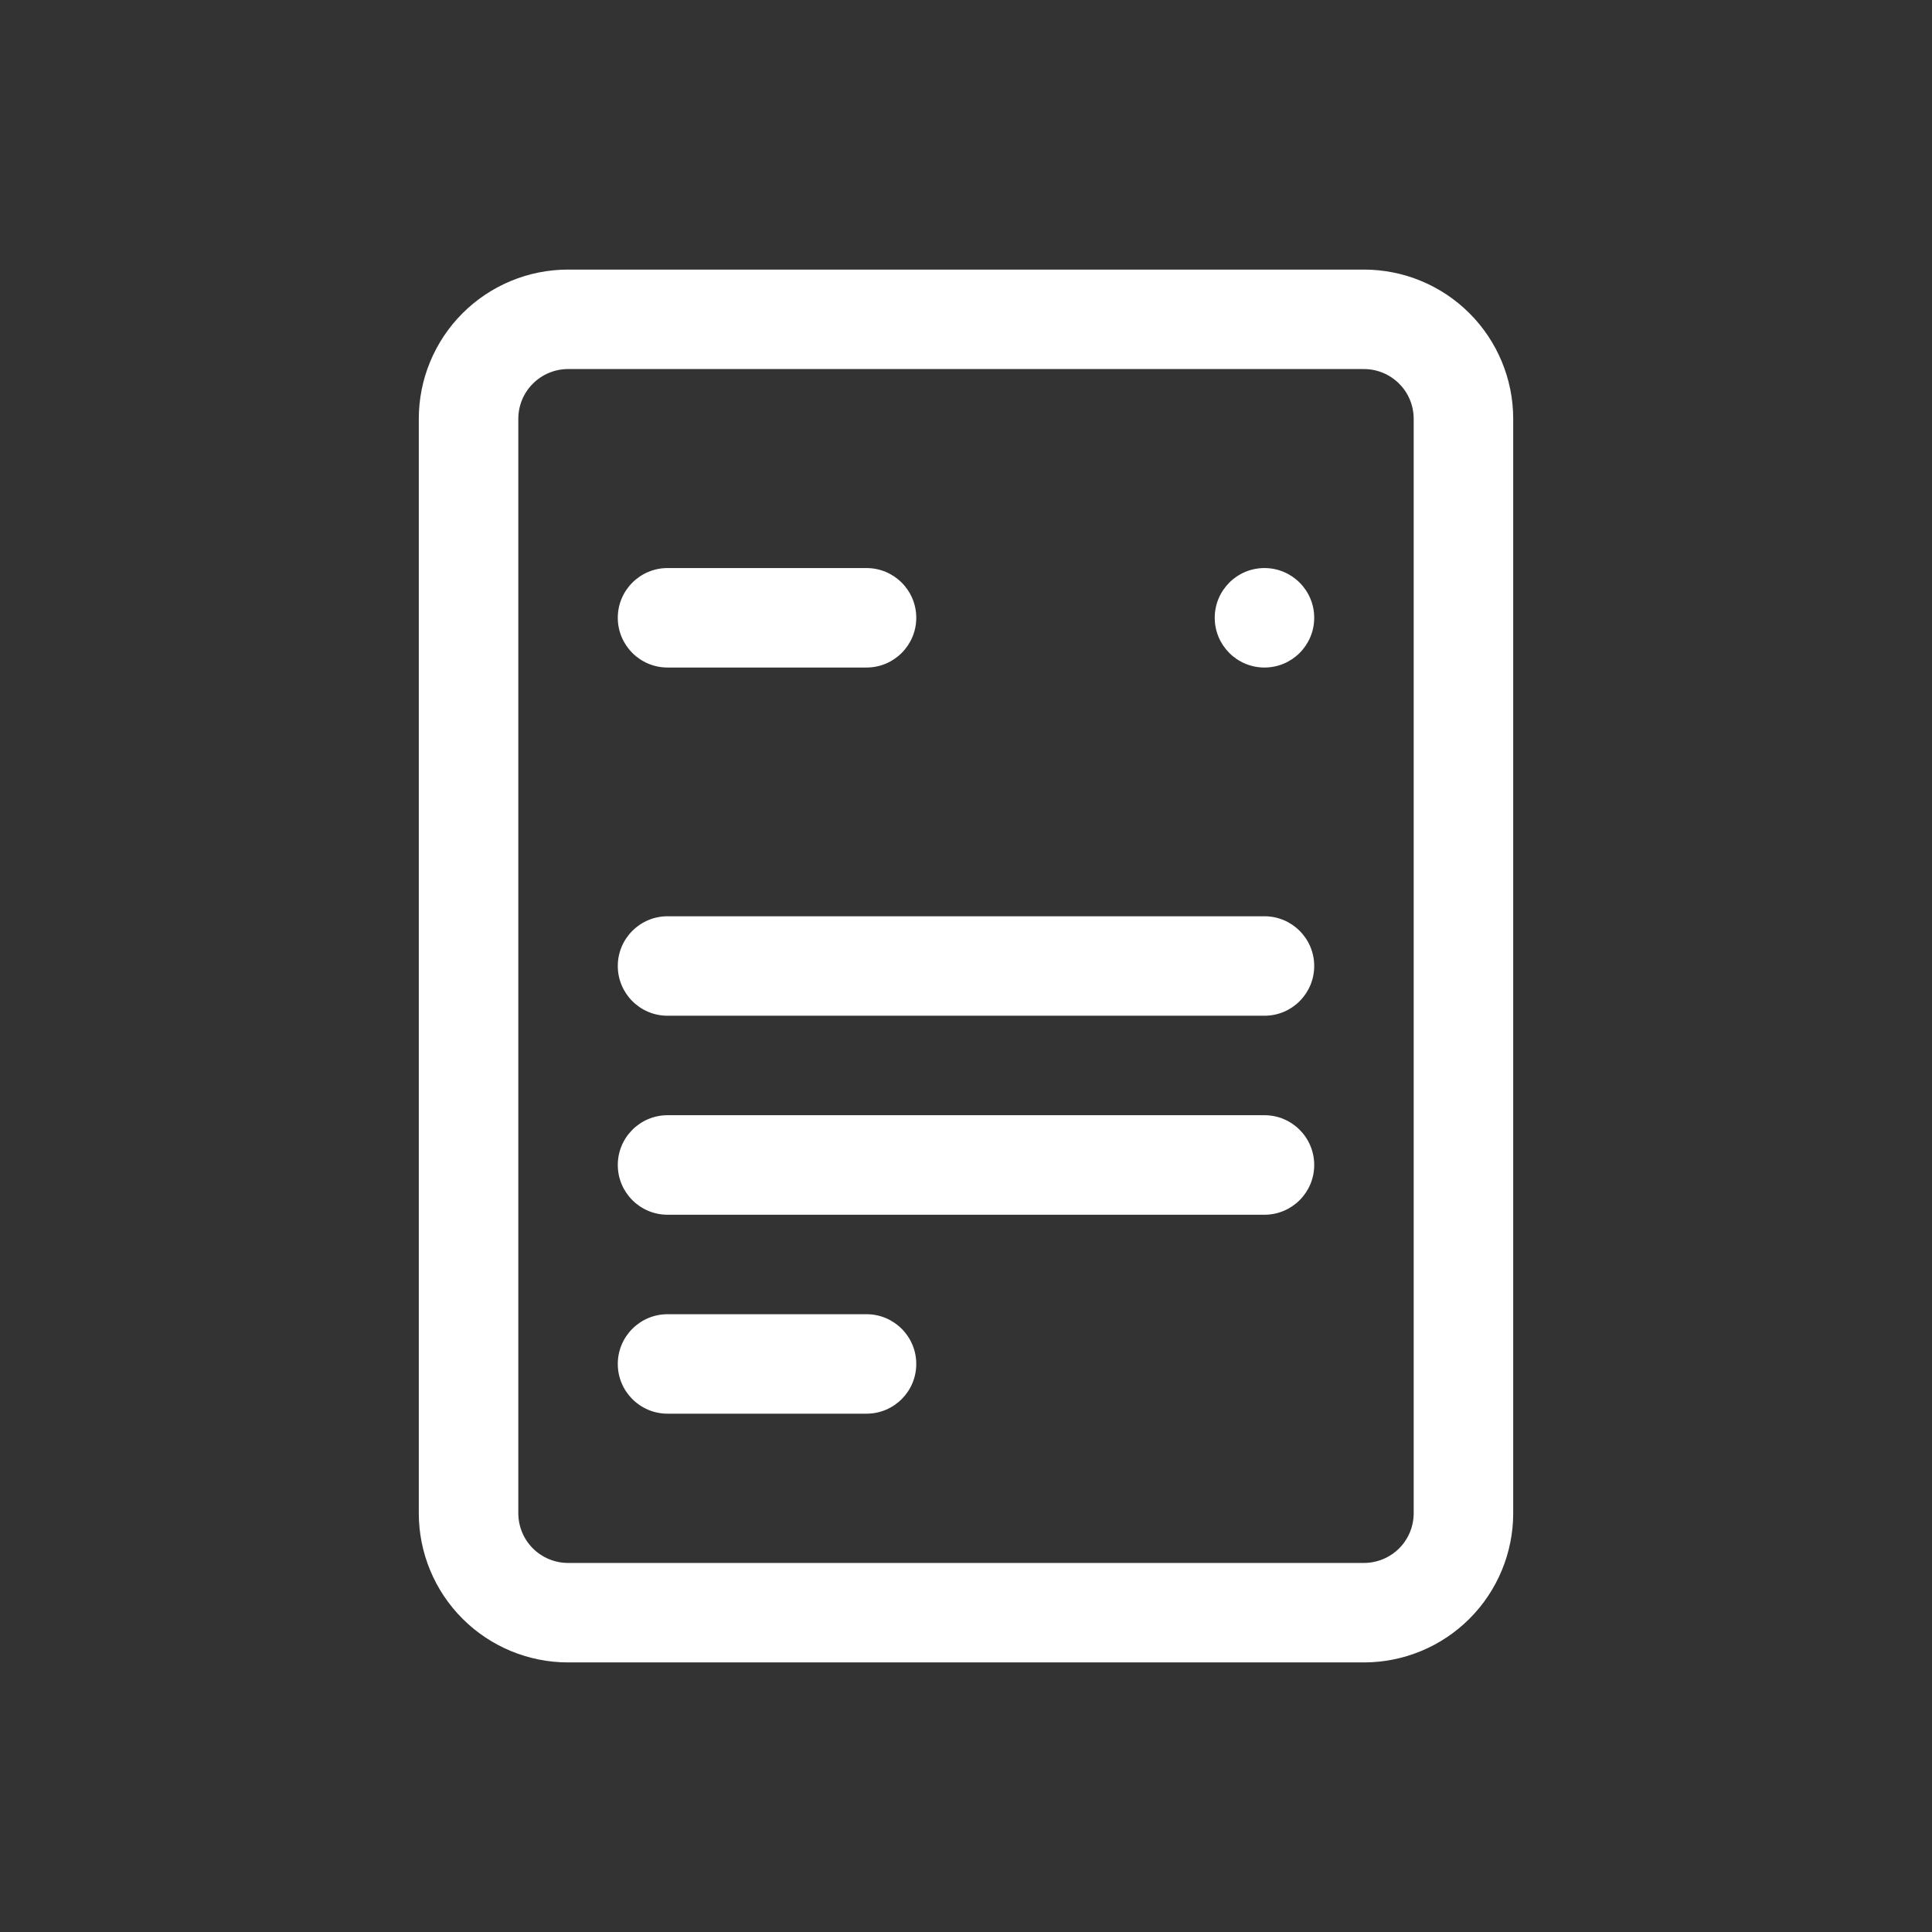 <svg width="43" height="43" viewBox="0 0 43 43" fill="none" xmlns="http://www.w3.org/2000/svg">
<rect x="0" y="0" width="43" height="43" fill="#333333" stroke="none"/>
<path d="M31.464 9.321C31.464 9.028 31.348 8.746 31.14 8.539C30.932 8.331 30.651 8.214 30.357 8.214H12.643C12.349 8.214 12.068 8.331 11.86 8.539C11.652 8.746 11.536 9.028 11.536 9.321V33.679C11.536 33.972 11.652 34.254 11.86 34.462C12.068 34.669 12.349 34.786 12.643 34.786H30.357C30.651 34.786 30.932 34.669 31.14 34.462C31.348 34.254 31.464 33.972 31.464 33.679V9.321ZM19.286 29.25C19.897 29.25 20.393 29.746 20.393 30.357C20.393 30.969 19.897 31.464 19.286 31.464H14.857C14.246 31.464 13.75 30.969 13.75 30.357C13.75 29.746 14.246 29.25 14.857 29.25H19.286ZM28.143 24.821C28.754 24.821 29.25 25.317 29.25 25.929C29.25 26.54 28.754 27.036 28.143 27.036H14.857C14.246 27.036 13.75 26.54 13.75 25.929C13.75 25.317 14.246 24.821 14.857 24.821H28.143ZM28.143 20.393C28.754 20.393 29.25 20.889 29.25 21.5C29.25 22.111 28.754 22.607 28.143 22.607H14.857C14.246 22.607 13.75 22.111 13.75 21.5C13.75 20.889 14.246 20.393 14.857 20.393H28.143ZM19.286 12.643C19.897 12.643 20.393 13.139 20.393 13.75C20.393 14.361 19.897 14.857 19.286 14.857H14.857C14.246 14.857 13.75 14.361 13.75 13.75C13.75 13.139 14.246 12.643 14.857 12.643H19.286ZM33.679 33.679C33.679 34.559 33.329 35.404 32.706 36.027C32.083 36.65 31.238 37 30.357 37H12.643C11.762 37 10.917 36.65 10.294 36.027C9.671 35.404 9.321 34.559 9.321 33.679V9.321C9.321 8.441 9.671 7.596 10.294 6.973C10.917 6.35 11.762 6 12.643 6H30.357C31.238 6 32.083 6.35 32.706 6.973C33.329 7.596 33.679 8.441 33.679 9.321V33.679Z" fill="white"/>
<path d="M28.143 14.304C28.449 14.304 28.696 14.056 28.696 13.75C28.696 13.444 28.449 13.196 28.143 13.196C27.837 13.196 27.589 13.444 27.589 13.75C27.589 14.056 27.837 14.304 28.143 14.304Z" fill="white"/>
<path d="M27.036 13.75C27.036 13.139 27.531 12.643 28.143 12.643C28.754 12.643 29.25 13.139 29.25 13.75C29.25 14.361 28.754 14.857 28.143 14.857C27.531 14.857 27.036 14.361 27.036 13.75Z" fill="white"/>
</svg>
